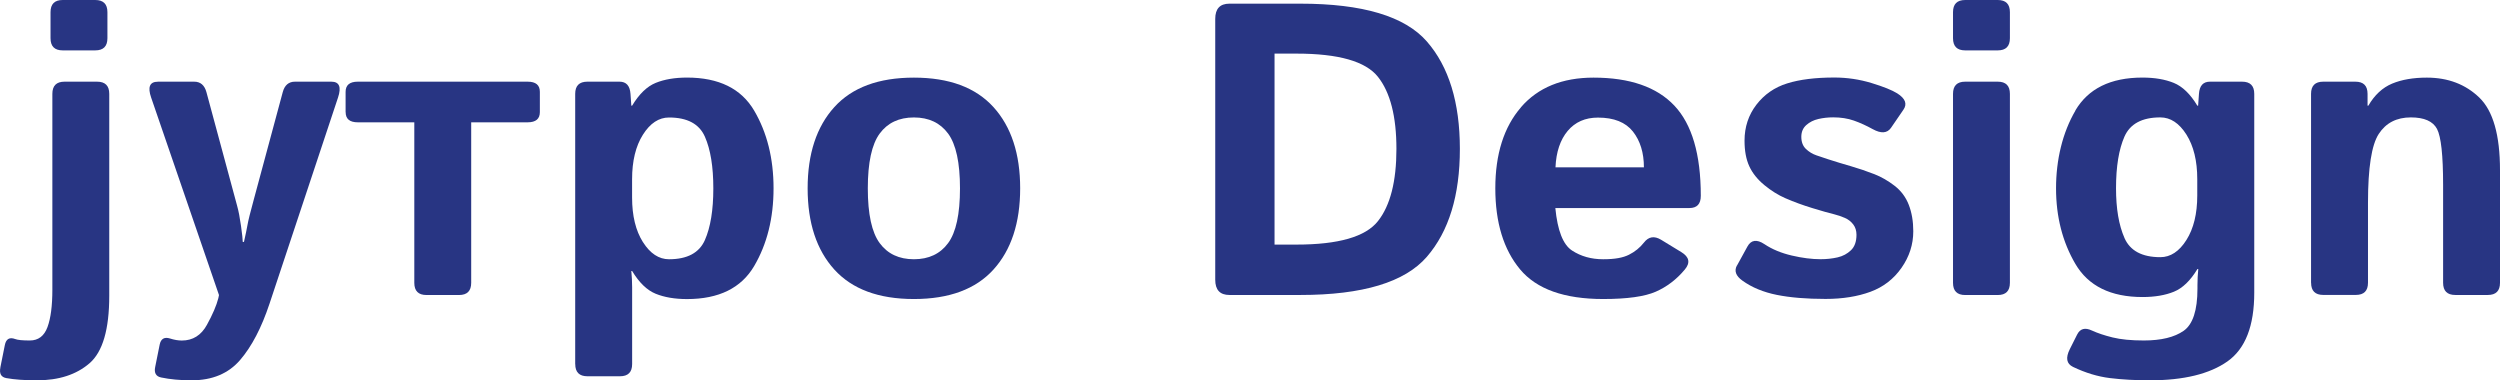 <?xml version="1.0" encoding="UTF-8"?><svg id="Ebene_2" xmlns="http://www.w3.org/2000/svg" viewBox="0 0 518.52 78.88"><defs><style>.cls-1{fill:#283583;}</style></defs><g id="Ebene_1-2"><path class="cls-1" d="m.07,76.22l.93-4.63c.25-1.29.97-1.71,2.15-1.27.51.2,1.52.3,3.03.3,1.77,0,2.99-.93,3.67-2.78s1.01-4.44,1.01-7.75V19.47c0-1.69.84-2.53,2.53-2.53h6.74c1.69,0,2.53.84,2.53,2.53v41.88c0,6.97-1.36,11.63-4.09,13.99s-6.36,3.54-10.91,3.54c-2.53,0-4.65-.15-6.36-.46-1.07-.2-1.48-.93-1.22-2.19ZM10.48,7.92V2.53c0-1.69.84-2.53,2.53-2.53h6.74c1.69,0,2.53.84,2.53,2.53v5.39c0,1.69-.84,2.53-2.53,2.53h-6.74c-1.69,0-2.53-.84-2.53-2.53Z"/><path class="cls-1" d="m32.74,16.94h7.54c1.29,0,2.13.72,2.53,2.15l6.36,23.55c.31,1.1.58,2.51.82,4.23.24,1.73.36,2.83.36,3.31h.25c.34-1.49.58-2.68.74-3.56.15-.88.58-2.61,1.28-5.16l6.03-22.37c.39-1.43,1.24-2.15,2.53-2.15h7.54c1.66,0,2.12,1.1,1.39,3.29l-14.2,42.73c-1.66,5-3.69,8.9-6.11,11.71s-5.77,4.21-10.07,4.21c-2.36,0-4.47-.2-6.32-.59-1.07-.22-1.48-.96-1.22-2.19l.93-4.63c.25-1.21.97-1.63,2.15-1.26.87.28,1.69.42,2.44.42,2.28,0,4.01-1.08,5.2-3.24,1.19-2.16,1.99-4.02,2.38-5.56l.13-.63-14.07-40.96c-.76-2.19-.3-3.29,1.39-3.29Z"/><path class="cls-1" d="m71.68,23.26v-4.21c0-1.4.84-2.11,2.53-2.11h35.23c1.69,0,2.53.7,2.53,2.11v4.21c0,1.4-.84,2.11-2.53,2.11h-11.71v33.29c0,1.69-.84,2.53-2.53,2.53h-6.74c-1.69,0-2.53-.84-2.53-2.53V25.37h-11.71c-1.69,0-2.53-.7-2.53-2.11Z"/><path class="cls-1" d="m119.3,75.51V19.47c0-1.69.84-2.53,2.53-2.53h6.66c1.4,0,2.16.84,2.28,2.53l.17,2.44h.17c1.46-2.42,3.09-3.99,4.89-4.72s3.96-1.1,6.49-1.1c6.6,0,11.24,2.28,13.93,6.85,2.68,4.57,4.02,9.94,4.02,16.12s-1.34,11.55-4.02,16.12c-2.68,4.56-7.32,6.85-13.93,6.85-2.53,0-4.69-.37-6.49-1.1s-3.43-2.3-4.89-4.72h-.17c.11,1.12.17,2.25.17,3.37v15.93c0,1.69-.84,2.53-2.53,2.53h-6.74c-1.69,0-2.53-.84-2.53-2.53Zm14.05-25.3c1.5,2.37,3.31,3.56,5.41,3.56,3.79,0,6.27-1.33,7.44-3.98,1.17-2.66,1.75-6.23,1.75-10.72s-.58-8.07-1.75-10.72c-1.17-2.65-3.64-3.98-7.44-3.98-2.11,0-3.91,1.19-5.41,3.56-1.5,2.37-2.25,5.46-2.25,9.25v3.79c0,3.79.75,6.87,2.25,9.25Z"/><path class="cls-1" d="m173.05,22.21c3.69-4.07,9.19-6.11,16.5-6.11s12.8,2.04,16.5,6.11c3.69,4.07,5.54,9.69,5.54,16.85s-1.85,12.78-5.54,16.85c-3.69,4.07-9.19,6.11-16.5,6.11s-12.8-2.04-16.5-6.11c-3.69-4.07-5.54-9.69-5.54-16.85s1.85-12.78,5.54-16.85Zm9.4,28.21c1.64,2.23,4.01,3.35,7.1,3.35s5.46-1.12,7.1-3.35c1.64-2.23,2.46-6.02,2.46-11.35s-.82-9.12-2.46-11.36c-1.64-2.23-4.01-3.35-7.1-3.35s-5.46,1.12-7.1,3.35c-1.64,2.23-2.46,6.02-2.46,11.36s.82,9.12,2.46,11.35Z"/><path class="cls-1" d="m252.05,58.02V3.92c0-2.11.98-3.16,2.95-3.16h14.71c12.92,0,21.66,2.61,26.23,7.84,4.56,5.22,6.85,12.66,6.85,22.29s-2.28,17.09-6.85,22.37c-4.57,5.28-13.31,7.92-26.23,7.92h-14.71c-1.97,0-2.95-1.05-2.95-3.16Zm16.85-7.29c8.71,0,14.34-1.62,16.9-4.87,2.56-3.24,3.83-8.24,3.83-14.98s-1.28-11.72-3.83-14.94c-2.55-3.22-8.19-4.82-16.9-4.82h-4.55v39.61h4.55Z"/><path class="cls-1" d="m315.45,22.25c3.55-4.1,8.57-6.15,15.06-6.15,7.53,0,13.12,1.94,16.77,5.81s5.48,10.11,5.48,18.71c0,1.69-.79,2.53-2.36,2.53h-27.81c.45,4.66,1.6,7.6,3.46,8.81,1.85,1.21,4,1.81,6.45,1.81s4.11-.31,5.35-.93,2.28-1.46,3.12-2.53c.96-1.24,2.13-1.43,3.54-.59l4.21,2.57c1.66,1.01,1.9,2.22.72,3.62-1.71,2.05-3.72,3.58-6.02,4.59s-5.94,1.52-10.91,1.52c-8.06,0-13.81-2.05-17.23-6.15s-5.14-9.71-5.14-16.81,1.78-12.71,5.33-16.81Zm25.51,12.47c0-3.03-.76-5.51-2.28-7.44-1.52-1.92-3.93-2.89-7.25-2.89-2.64,0-4.73.92-6.28,2.76-1.54,1.84-2.39,4.36-2.53,7.56h18.33Z"/><path class="cls-1" d="m360.27,55.07l2.15-3.92c.76-1.4,1.94-1.57,3.54-.51,1.6,1.07,3.49,1.85,5.67,2.36,2.18.51,4.16.76,5.96.76,1.27,0,2.45-.13,3.54-.38,1.1-.25,2.02-.75,2.78-1.48.76-.73,1.14-1.8,1.14-3.2,0-.84-.22-1.56-.67-2.15-.45-.59-1.02-1.04-1.73-1.35-.7-.31-1.45-.56-2.23-.76-1.04-.25-2.54-.67-4.49-1.27-1.95-.59-3.83-1.28-5.63-2.06-1.49-.65-2.94-1.55-4.36-2.72-1.42-1.17-2.46-2.47-3.12-3.9-.66-1.43-.99-3.2-.99-5.31,0-2.84.82-5.32,2.46-7.46,1.64-2.13,3.77-3.61,6.38-4.42,2.61-.82,5.87-1.22,9.78-1.22,2.64,0,5.21.38,7.71,1.14,2.5.76,4.28,1.48,5.35,2.15,1.69,1.07,2.11,2.21,1.26,3.41l-2.57,3.75c-.79,1.12-2.05,1.21-3.79.25-1.32-.73-2.62-1.32-3.9-1.77-1.28-.45-2.7-.67-4.28-.67-1.07,0-2.09.11-3.08.34-.98.22-1.82.65-2.51,1.26-.69.62-1.03,1.43-1.03,2.44,0,1.07.32,1.9.95,2.51.63.6,1.36,1.05,2.19,1.33.83.28,1.62.55,2.38.8,1.57.51,3.16.99,4.76,1.45,1.6.46,3.23,1.02,4.89,1.66,1.43.56,2.82,1.36,4.17,2.4,1.35,1.04,2.33,2.36,2.95,3.96.62,1.6.93,3.43.93,5.48,0,2.72-.81,5.25-2.44,7.58-1.63,2.33-3.78,3.99-6.45,4.97-2.67.98-5.77,1.48-9.31,1.48-3.96,0-7.33-.28-10.11-.84s-5.16-1.54-7.12-2.95c-1.38-.98-1.76-2.04-1.14-3.16Z"/><path class="cls-1" d="m405.07,7.92V2.53c0-1.69.84-2.53,2.53-2.53h6.74c1.69,0,2.53.84,2.53,2.53v5.39c0,1.69-.84,2.53-2.53,2.53h-6.74c-1.69,0-2.53-.84-2.53-2.53Zm0,50.73V19.47c0-1.69.84-2.53,2.53-2.53h6.74c1.69,0,2.53.84,2.53,2.53v39.19c0,1.69-.84,2.53-2.53,2.53h-6.74c-1.69,0-2.53-.84-2.53-2.53Z"/><path class="cls-1" d="m430.43,22.94c2.68-4.56,7.32-6.85,13.93-6.85,2.53,0,4.69.37,6.49,1.1s3.43,2.3,4.89,4.72h.17l.17-2.44c.11-1.69.87-2.53,2.28-2.53h6.66c1.69,0,2.53.84,2.53,2.53v41.25c0,6.88-1.85,11.63-5.56,14.24-3.71,2.61-9.07,3.92-16.1,3.92-2.98,0-5.73-.15-8.26-.46-2.53-.31-5.08-1.08-7.67-2.32-1.35-.65-1.57-1.87-.67-3.67l1.52-3.03c.62-1.24,1.64-1.52,3.08-.84,1.15.53,2.58,1.01,4.28,1.43,1.7.42,3.86.63,6.47.63,3.6,0,6.35-.67,8.26-2,1.91-1.33,2.87-4.25,2.87-8.74v-.72c0-1.12.06-2.25.17-3.37h-.17c-1.46,2.42-3.09,3.99-4.89,4.72s-3.96,1.1-6.49,1.1c-6.6,0-11.24-2.28-13.93-6.85-2.68-4.57-4.02-9.8-4.02-15.7s1.34-11.55,4.02-16.12Zm10.2,26.42c1.17,2.65,3.64,3.98,7.44,3.98,2.11,0,3.91-1.19,5.41-3.56,1.5-2.37,2.25-5.46,2.25-9.25v-3.37c0-3.79-.75-6.87-2.25-9.25-1.5-2.37-3.31-3.56-5.41-3.56-3.79,0-6.27,1.33-7.44,3.98-1.17,2.66-1.75,6.23-1.75,10.72,0,4.21.58,7.65,1.75,10.3Z"/><path class="cls-1" d="m479.33,58.65V19.47c0-1.69.84-2.53,2.53-2.53h6.66c1.69,0,2.53.84,2.53,2.53v2.44h.17c1.29-2.22,2.94-3.74,4.93-4.57,1.99-.83,4.39-1.24,7.2-1.24,4.38,0,8.01,1.38,10.87,4.13s4.3,7.78,4.3,15.08v23.34c0,1.69-.84,2.53-2.53,2.53h-6.74c-1.69,0-2.53-.84-2.53-2.53v-20.31c0-6.12-.42-9.99-1.26-11.59-.84-1.6-2.66-2.4-5.43-2.4-2.95,0-5.17,1.14-6.66,3.43-1.49,2.29-2.23,7.04-2.23,14.26v16.6c0,1.69-.84,2.53-2.53,2.53h-6.74c-1.69,0-2.53-.84-2.53-2.53Z"/></g></svg>
